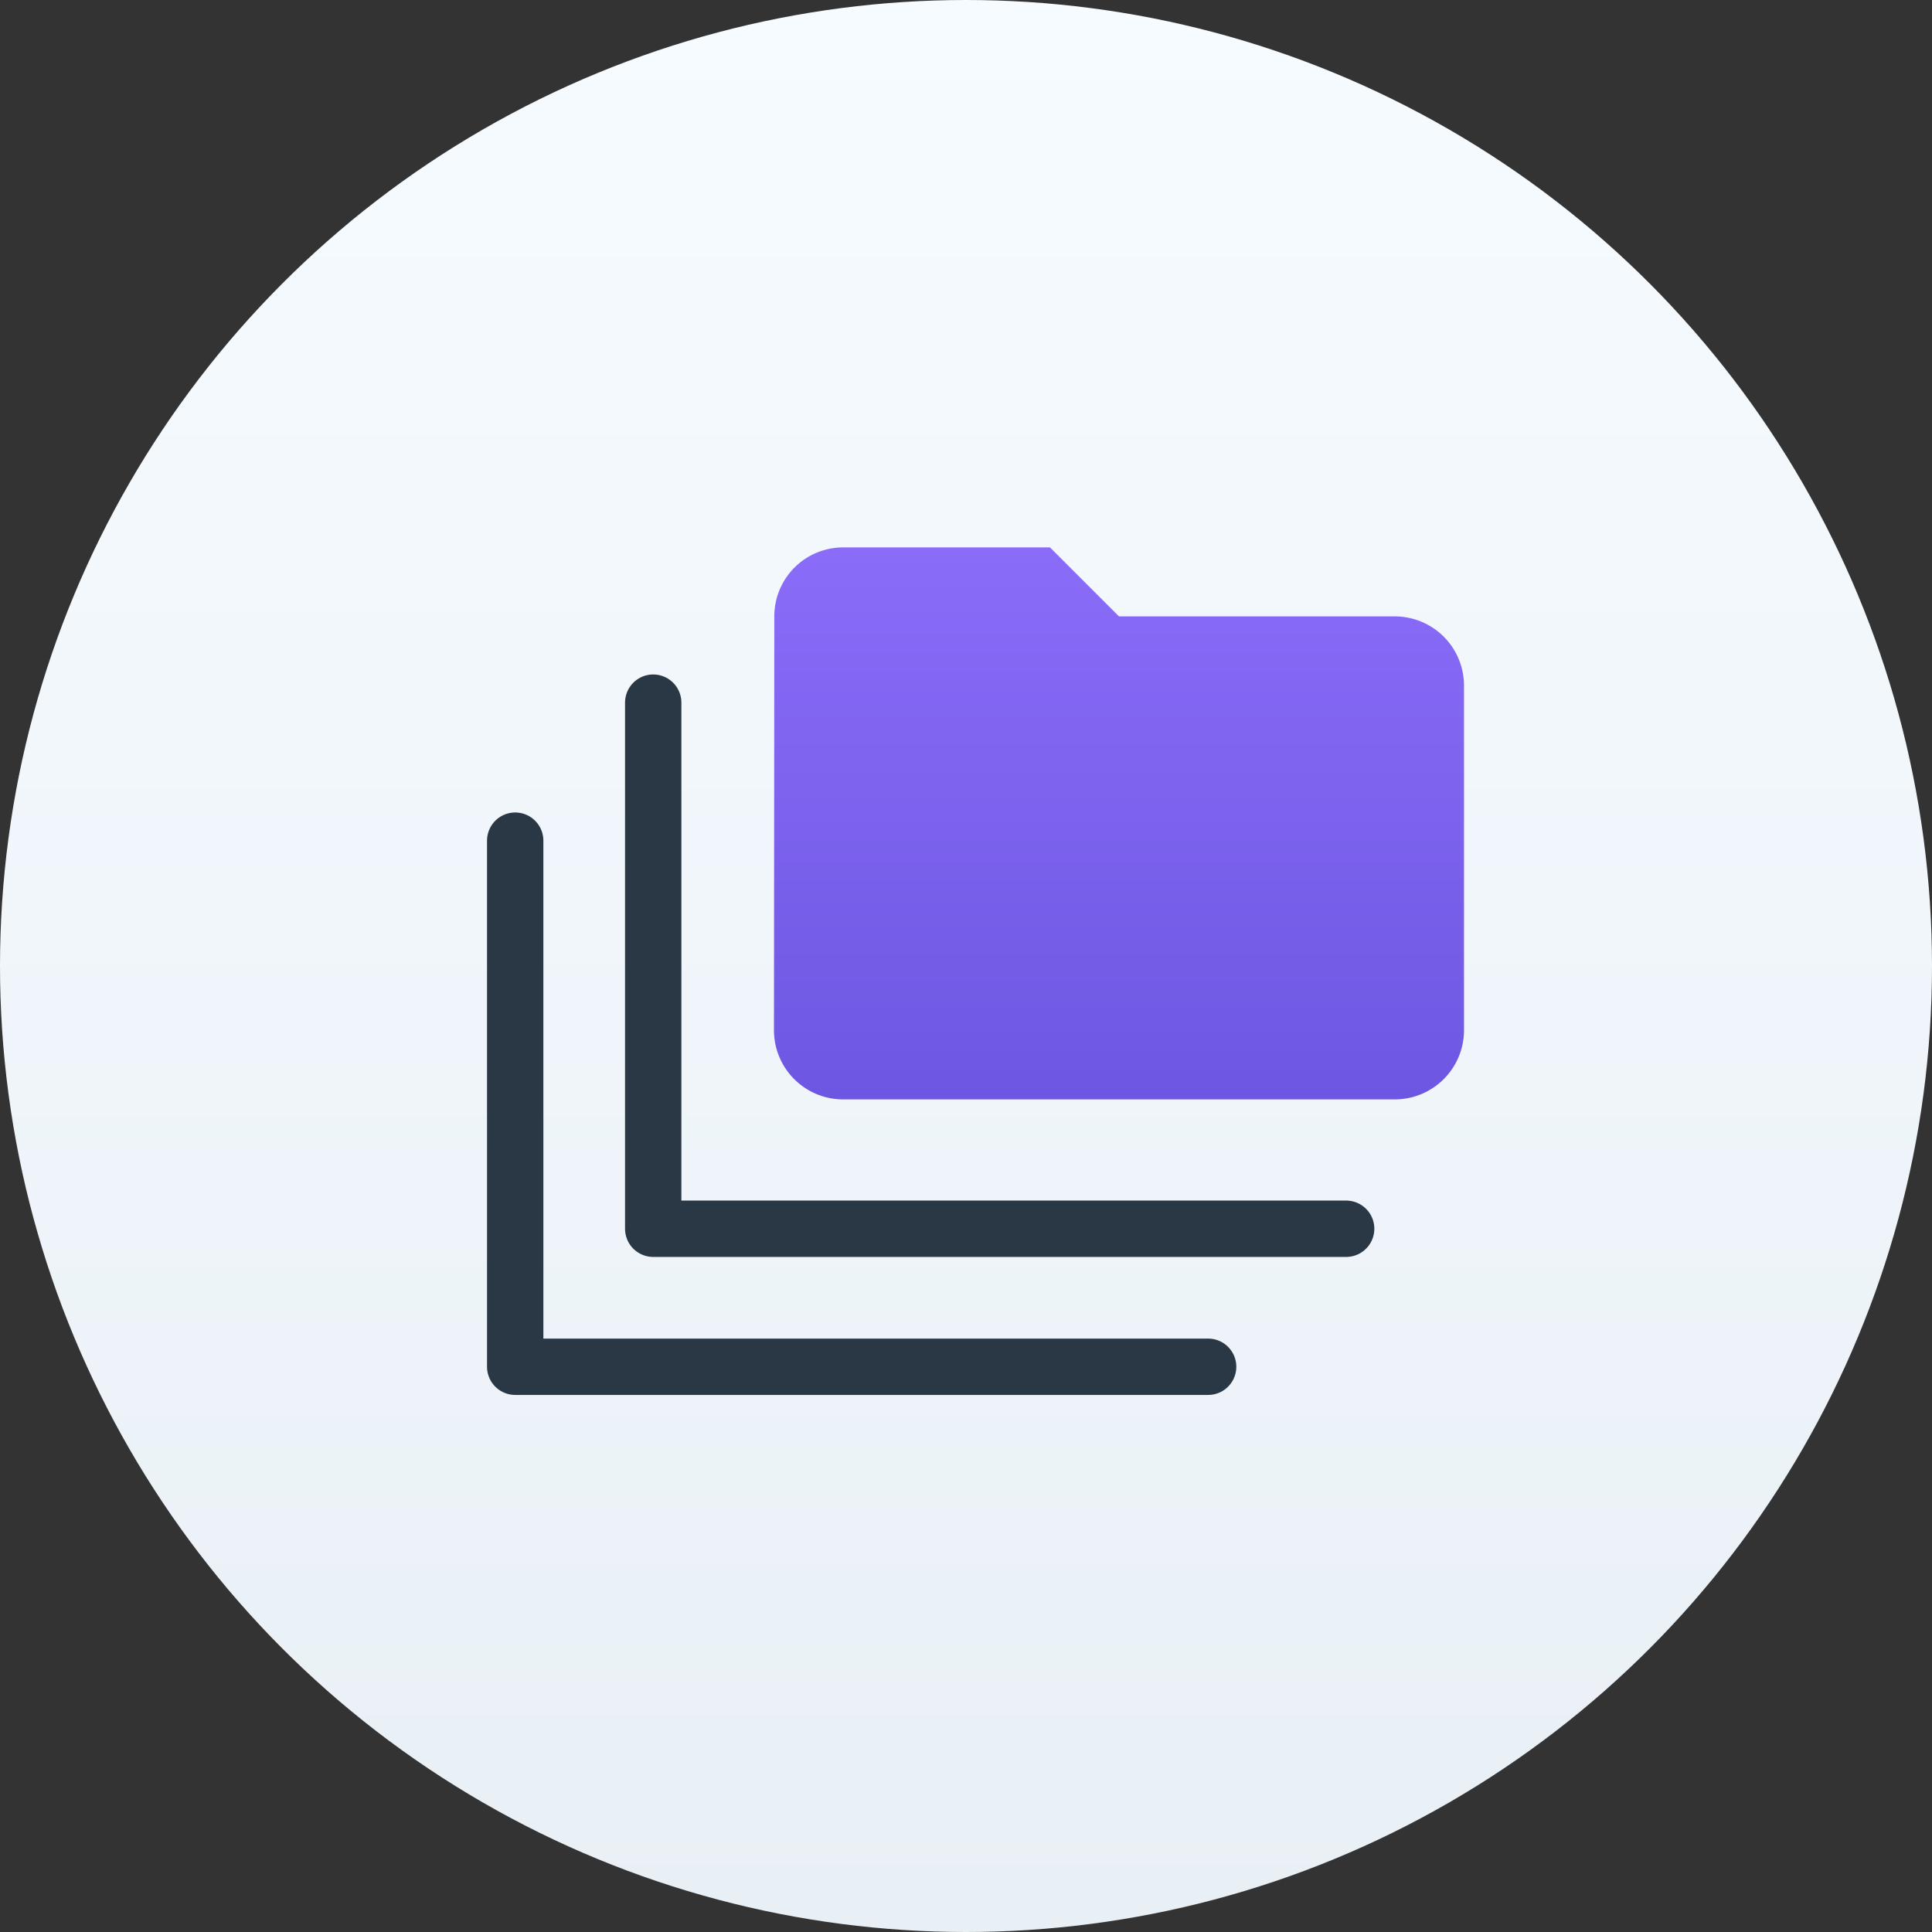 <svg id="icon" xmlns="http://www.w3.org/2000/svg" xmlns:xlink="http://www.w3.org/1999/xlink" width="60" height="60" viewBox="0 0 60 60">
  <rect x="0" y="0" width="60" height="60" fill="#333333" stroke="none"/>
  <defs>
    <linearGradient id="linear-gradient" x1="0.5" x2="0.5" y2="1" gradientUnits="objectBoundingBox">
      <stop offset="0" stop-color="#f6fbff"/>
      <stop offset="1" stop-color="#e9f0f5"/>
    </linearGradient>
    <linearGradient id="linear-gradient-2" x1="0.5" x2="0.5" y2="1" gradientUnits="objectBoundingBox">
      <stop offset="0" stop-color="#8a6cf9"/>
      <stop offset="1" stop-color="#6d57e2"/>
    </linearGradient>
  </defs>
  <circle id="Oval" cx="30" cy="30" r="30" fill="url(#linear-gradient)"/>
  <path id="Shape" d="M2.143,17.143A2.149,2.149,0,0,1,0,15L.011,2.143A2.139,2.139,0,0,1,2.143,0H8.572l2.143,2.143h8.572a2.149,2.149,0,0,1,2.143,2.143V15a2.15,2.15,0,0,1-2.143,2.143Z" transform="translate(24.036 17)" fill="url(#linear-gradient-2)"/>
  <path id="Path_2" data-name="Path 2" d="M0,0V16.339H21.52" transform="translate(20.286 21.821)" fill="none" stroke="#2a3846" stroke-linecap="round" stroke-linejoin="round" stroke-miterlimit="10" stroke-width="1.75"/>
  <path id="Path_2-2" data-name="Path 2" d="M0,0V16.339H21.52" transform="translate(16 26.107)" fill="none" stroke="#2a3846" stroke-linecap="round" stroke-linejoin="round" stroke-miterlimit="10" stroke-width="1.75"/>
</svg>
